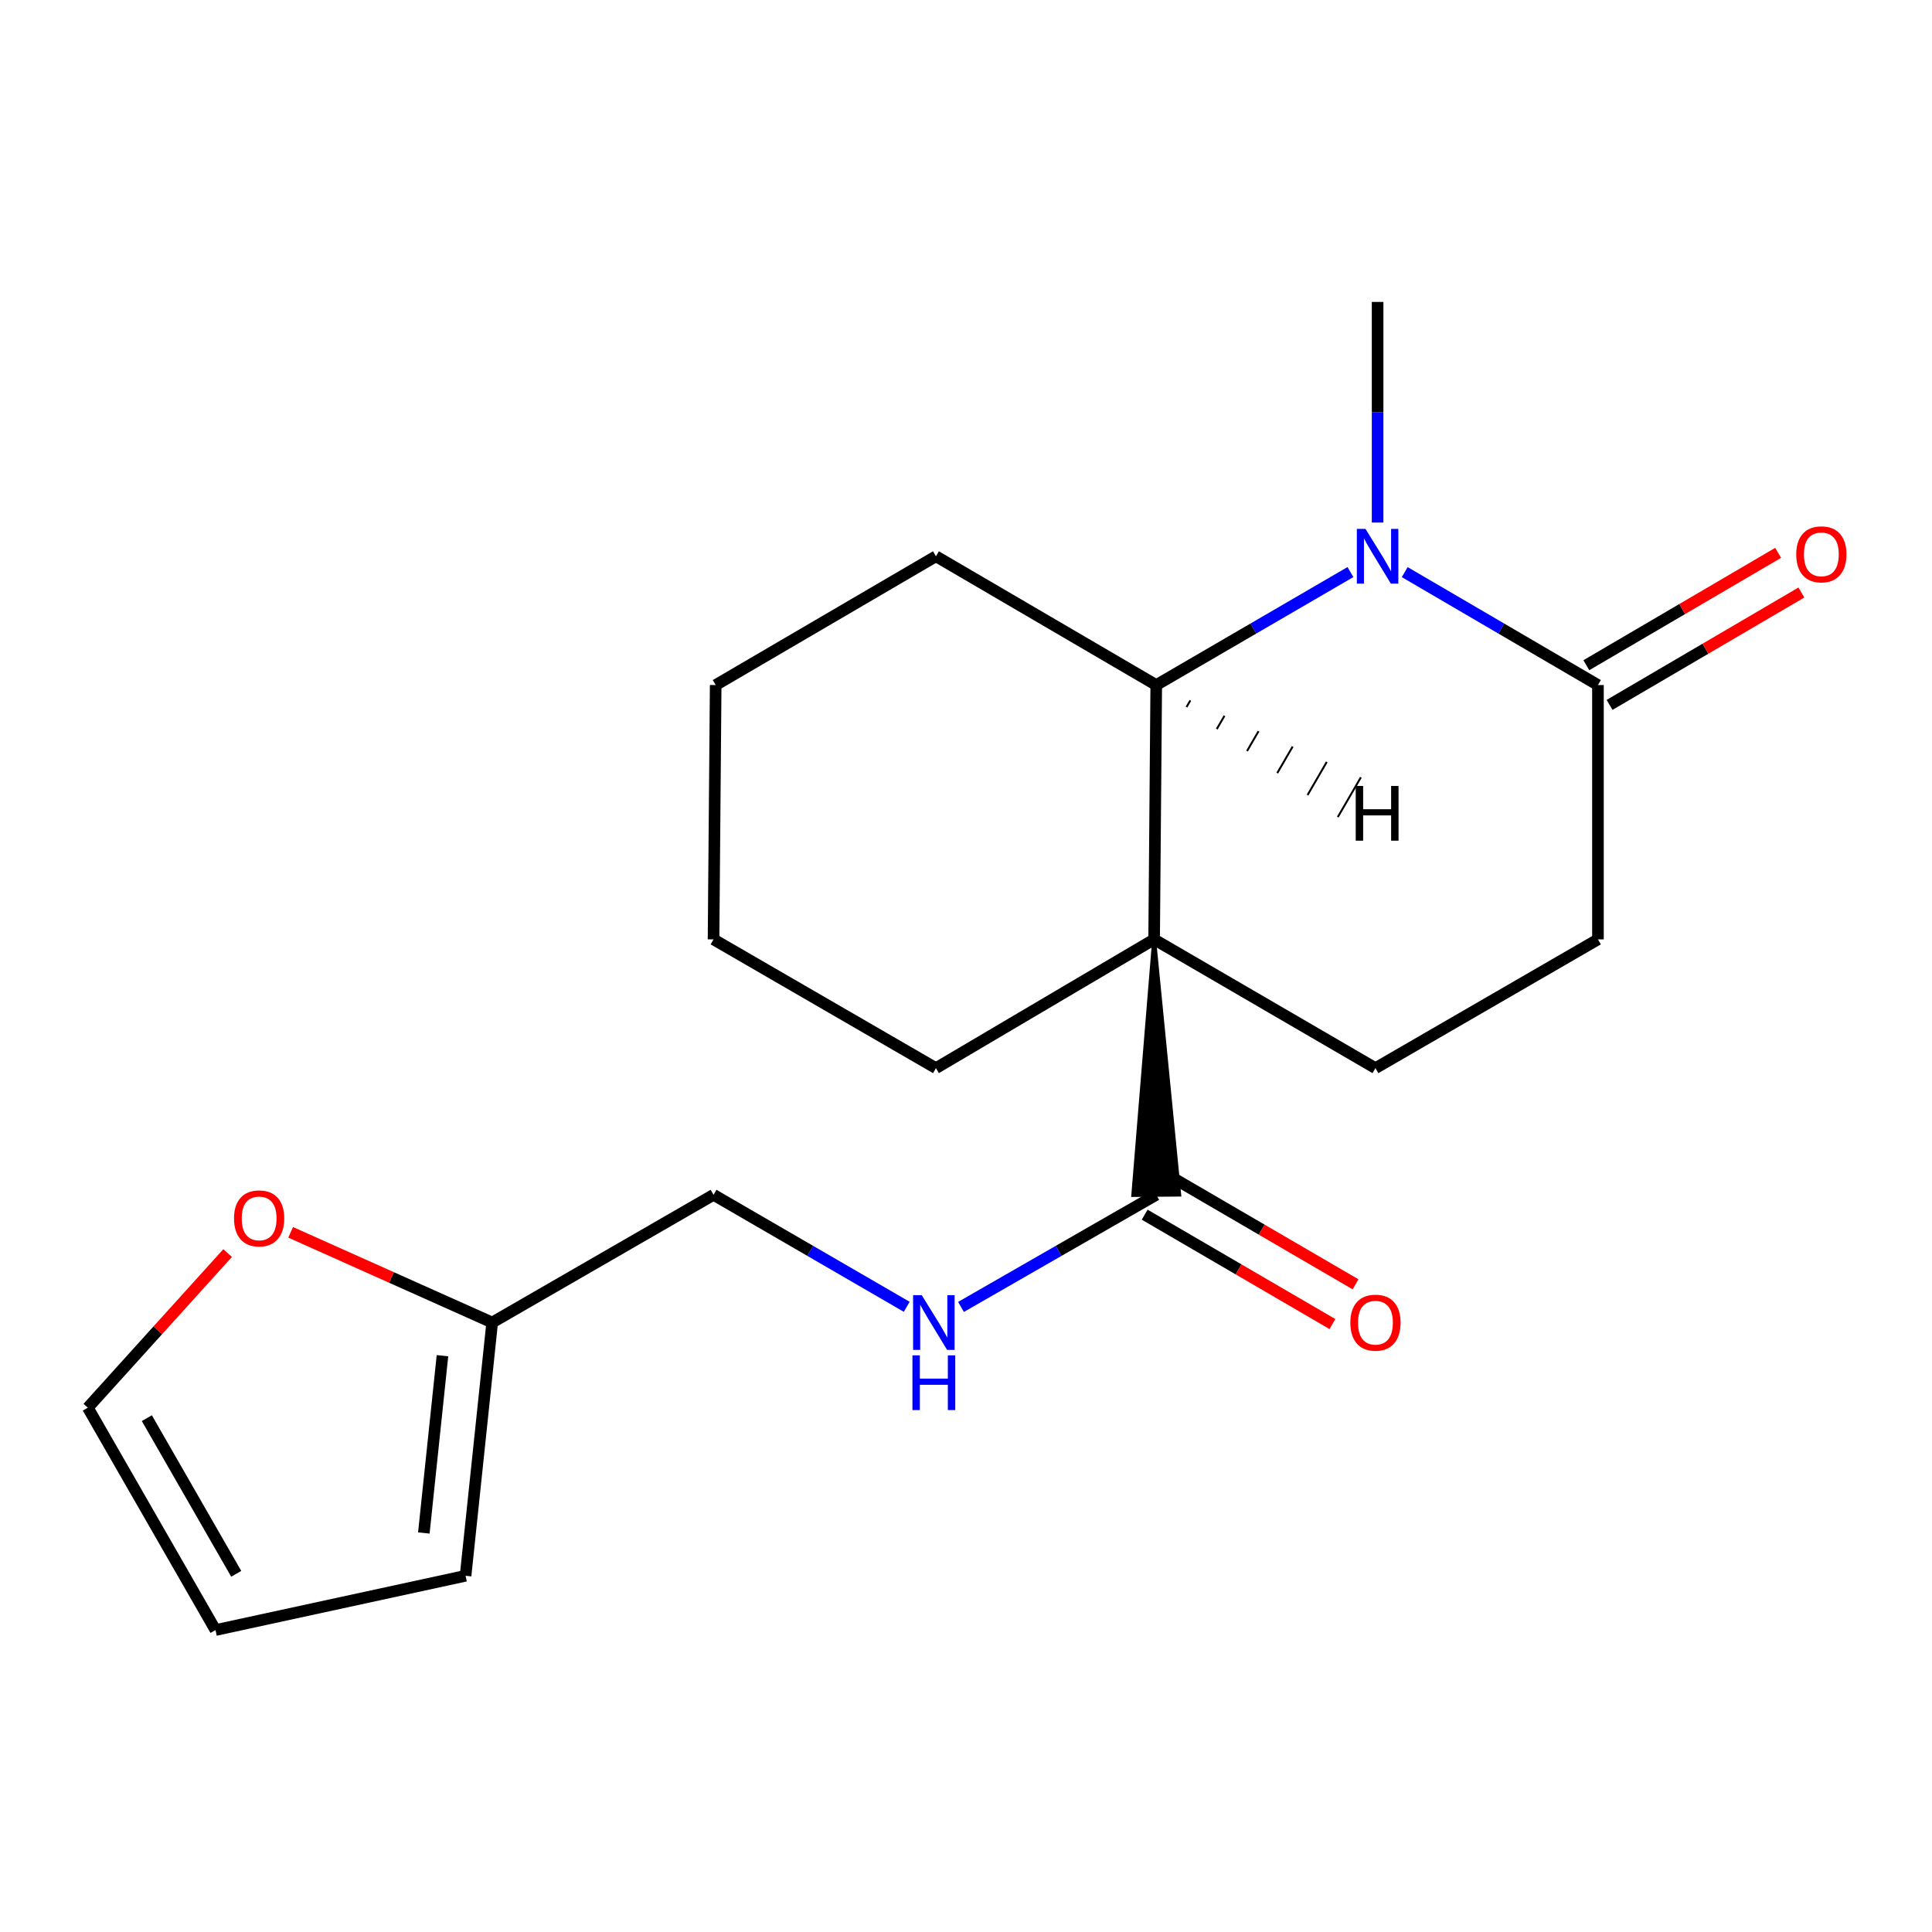 <?xml version='1.0' encoding='iso-8859-1'?>
<svg version='1.1' baseProfile='full'
              xmlns='http://www.w3.org/2000/svg'
                      xmlns:rdkit='http://www.rdkit.org/xml'
                      xmlns:xlink='http://www.w3.org/1999/xlink'
                  xml:space='preserve'
width='1000px' height='1000px' viewBox='0 0 1000 1000'>
<!-- END OF HEADER -->
<rect style='opacity:1.0;fill:#FFFFFF;stroke:none' width='1000' height='1000' x='0' y='0'> </rect>
<path class='bond-1' d='M 597.373,486.224 L 598.471,354.584' style='fill:none;fill-rule:evenodd;stroke:#000000;stroke-width:6px;stroke-linecap:butt;stroke-linejoin:miter;stroke-opacity:1' />
<path class='bond-2' d='M 597.373,486.224 L 586.572,618.531 L 610.369,618.334 Z' style='fill:#000000;fill-rule:evenodd;fill-opacity:1;stroke:#000000;stroke-width:2px;stroke-linecap:butt;stroke-linejoin:miter;stroke-opacity:1;' />
<path class='bond-4' d='M 597.373,486.224 L 711.932,552.87' style='fill:none;fill-rule:evenodd;stroke:#000000;stroke-width:6px;stroke-linecap:butt;stroke-linejoin:miter;stroke-opacity:1' />
<path class='bond-15' d='M 597.373,486.224 L 484.441,552.87' style='fill:none;fill-rule:evenodd;stroke:#000000;stroke-width:6px;stroke-linecap:butt;stroke-linejoin:miter;stroke-opacity:1' />
<path class='bond-0' d='M 698.989,296.101 L 648.73,325.342' style='fill:none;fill-rule:evenodd;stroke:#0000FF;stroke-width:6px;stroke-linecap:butt;stroke-linejoin:miter;stroke-opacity:1' />
<path class='bond-0' d='M 648.73,325.342 L 598.471,354.584' style='fill:none;fill-rule:evenodd;stroke:#000000;stroke-width:6px;stroke-linecap:butt;stroke-linejoin:miter;stroke-opacity:1' />
<path class='bond-16' d='M 713.043,270.473 L 713.043,213.378' style='fill:none;fill-rule:evenodd;stroke:#0000FF;stroke-width:6px;stroke-linecap:butt;stroke-linejoin:miter;stroke-opacity:1' />
<path class='bond-16' d='M 713.043,213.378 L 713.043,156.284' style='fill:none;fill-rule:evenodd;stroke:#000000;stroke-width:6px;stroke-linecap:butt;stroke-linejoin:miter;stroke-opacity:1' />
<path class='bond-20' d='M 727.086,296.131 L 777.093,325.357' style='fill:none;fill-rule:evenodd;stroke:#0000FF;stroke-width:6px;stroke-linecap:butt;stroke-linejoin:miter;stroke-opacity:1' />
<path class='bond-20' d='M 777.093,325.357 L 827.099,354.584' style='fill:none;fill-rule:evenodd;stroke:#000000;stroke-width:6px;stroke-linecap:butt;stroke-linejoin:miter;stroke-opacity:1' />
<path class='bond-17' d='M 598.471,354.584 L 484.441,287.924' style='fill:none;fill-rule:evenodd;stroke:#000000;stroke-width:6px;stroke-linecap:butt;stroke-linejoin:miter;stroke-opacity:1' />
<path class='bond-23' d='M 614.132,365.971 L 616.124,362.541' style='fill:none;fill-rule:evenodd;stroke:#000000;stroke-width:1.0px;stroke-linecap:butt;stroke-linejoin:miter;stroke-opacity:1' />
<path class='bond-23' d='M 629.794,377.359 L 633.778,370.499' style='fill:none;fill-rule:evenodd;stroke:#000000;stroke-width:1.0px;stroke-linecap:butt;stroke-linejoin:miter;stroke-opacity:1' />
<path class='bond-23' d='M 645.456,388.747 L 651.431,378.457' style='fill:none;fill-rule:evenodd;stroke:#000000;stroke-width:1.0px;stroke-linecap:butt;stroke-linejoin:miter;stroke-opacity:1' />
<path class='bond-23' d='M 661.118,400.135 L 669.085,386.415' style='fill:none;fill-rule:evenodd;stroke:#000000;stroke-width:1.0px;stroke-linecap:butt;stroke-linejoin:miter;stroke-opacity:1' />
<path class='bond-23' d='M 676.779,411.522 L 686.738,394.373' style='fill:none;fill-rule:evenodd;stroke:#000000;stroke-width:1.0px;stroke-linecap:butt;stroke-linejoin:miter;stroke-opacity:1' />
<path class='bond-23' d='M 692.441,422.91 L 704.391,402.331' style='fill:none;fill-rule:evenodd;stroke:#000000;stroke-width:1.0px;stroke-linecap:butt;stroke-linejoin:miter;stroke-opacity:1' />
<path class='bond-5' d='M 598.471,618.433 L 547.943,647.448' style='fill:none;fill-rule:evenodd;stroke:#000000;stroke-width:6px;stroke-linecap:butt;stroke-linejoin:miter;stroke-opacity:1' />
<path class='bond-5' d='M 547.943,647.448 L 497.415,676.464' style='fill:none;fill-rule:evenodd;stroke:#0000FF;stroke-width:6px;stroke-linecap:butt;stroke-linejoin:miter;stroke-opacity:1' />
<path class='bond-10' d='M 592.481,628.714 L 641.07,657.023' style='fill:none;fill-rule:evenodd;stroke:#000000;stroke-width:6px;stroke-linecap:butt;stroke-linejoin:miter;stroke-opacity:1' />
<path class='bond-10' d='M 641.07,657.023 L 689.66,685.332' style='fill:none;fill-rule:evenodd;stroke:#FF0000;stroke-width:6px;stroke-linecap:butt;stroke-linejoin:miter;stroke-opacity:1' />
<path class='bond-10' d='M 604.461,608.152 L 653.05,636.46' style='fill:none;fill-rule:evenodd;stroke:#000000;stroke-width:6px;stroke-linecap:butt;stroke-linejoin:miter;stroke-opacity:1' />
<path class='bond-10' d='M 653.05,636.46 L 701.639,664.769' style='fill:none;fill-rule:evenodd;stroke:#FF0000;stroke-width:6px;stroke-linecap:butt;stroke-linejoin:miter;stroke-opacity:1' />
<path class='bond-3' d='M 827.099,354.584 L 827.099,486.224' style='fill:none;fill-rule:evenodd;stroke:#000000;stroke-width:6px;stroke-linecap:butt;stroke-linejoin:miter;stroke-opacity:1' />
<path class='bond-9' d='M 833.114,364.85 L 882.754,335.768' style='fill:none;fill-rule:evenodd;stroke:#000000;stroke-width:6px;stroke-linecap:butt;stroke-linejoin:miter;stroke-opacity:1' />
<path class='bond-9' d='M 882.754,335.768 L 932.394,306.685' style='fill:none;fill-rule:evenodd;stroke:#FF0000;stroke-width:6px;stroke-linecap:butt;stroke-linejoin:miter;stroke-opacity:1' />
<path class='bond-9' d='M 821.085,344.317 L 870.724,315.235' style='fill:none;fill-rule:evenodd;stroke:#000000;stroke-width:6px;stroke-linecap:butt;stroke-linejoin:miter;stroke-opacity:1' />
<path class='bond-9' d='M 870.724,315.235 L 920.364,286.152' style='fill:none;fill-rule:evenodd;stroke:#FF0000;stroke-width:6px;stroke-linecap:butt;stroke-linejoin:miter;stroke-opacity:1' />
<path class='bond-8' d='M 711.932,552.87 L 827.099,486.224' style='fill:none;fill-rule:evenodd;stroke:#000000;stroke-width:6px;stroke-linecap:butt;stroke-linejoin:miter;stroke-opacity:1' />
<path class='bond-14' d='M 469.321,676.401 L 419.324,647.417' style='fill:none;fill-rule:evenodd;stroke:#0000FF;stroke-width:6px;stroke-linecap:butt;stroke-linejoin:miter;stroke-opacity:1' />
<path class='bond-14' d='M 419.324,647.417 L 369.326,618.433' style='fill:none;fill-rule:evenodd;stroke:#000000;stroke-width:6px;stroke-linecap:butt;stroke-linejoin:miter;stroke-opacity:1' />
<path class='bond-6' d='M 254.754,684.537 L 369.326,618.433' style='fill:none;fill-rule:evenodd;stroke:#000000;stroke-width:6px;stroke-linecap:butt;stroke-linejoin:miter;stroke-opacity:1' />
<path class='bond-7' d='M 254.754,684.537 L 202.593,661.195' style='fill:none;fill-rule:evenodd;stroke:#000000;stroke-width:6px;stroke-linecap:butt;stroke-linejoin:miter;stroke-opacity:1' />
<path class='bond-7' d='M 202.593,661.195 L 150.431,637.852' style='fill:none;fill-rule:evenodd;stroke:#FF0000;stroke-width:6px;stroke-linecap:butt;stroke-linejoin:miter;stroke-opacity:1' />
<path class='bond-11' d='M 254.754,684.537 L 240.978,815.622' style='fill:none;fill-rule:evenodd;stroke:#000000;stroke-width:6px;stroke-linecap:butt;stroke-linejoin:miter;stroke-opacity:1' />
<path class='bond-11' d='M 229.021,701.713 L 219.377,793.472' style='fill:none;fill-rule:evenodd;stroke:#000000;stroke-width:6px;stroke-linecap:butt;stroke-linejoin:miter;stroke-opacity:1' />
<path class='bond-12' d='M 117.822,648.587 L 81.638,688.601' style='fill:none;fill-rule:evenodd;stroke:#FF0000;stroke-width:6px;stroke-linecap:butt;stroke-linejoin:miter;stroke-opacity:1' />
<path class='bond-12' d='M 81.638,688.601 L 45.455,728.615' style='fill:none;fill-rule:evenodd;stroke:#000000;stroke-width:6px;stroke-linecap:butt;stroke-linejoin:miter;stroke-opacity:1' />
<path class='bond-13' d='M 240.978,815.622 L 111.546,843.716' style='fill:none;fill-rule:evenodd;stroke:#000000;stroke-width:6px;stroke-linecap:butt;stroke-linejoin:miter;stroke-opacity:1' />
<path class='bond-22' d='M 45.455,728.615 L 111.546,843.716' style='fill:none;fill-rule:evenodd;stroke:#000000;stroke-width:6px;stroke-linecap:butt;stroke-linejoin:miter;stroke-opacity:1' />
<path class='bond-22' d='M 76.006,734.031 L 122.269,814.601' style='fill:none;fill-rule:evenodd;stroke:#000000;stroke-width:6px;stroke-linecap:butt;stroke-linejoin:miter;stroke-opacity:1' />
<path class='bond-18' d='M 484.441,552.87 L 369.326,486.224' style='fill:none;fill-rule:evenodd;stroke:#000000;stroke-width:6px;stroke-linecap:butt;stroke-linejoin:miter;stroke-opacity:1' />
<path class='bond-19' d='M 484.441,287.924 L 370.437,354.584' style='fill:none;fill-rule:evenodd;stroke:#000000;stroke-width:6px;stroke-linecap:butt;stroke-linejoin:miter;stroke-opacity:1' />
<path class='bond-21' d='M 369.326,486.224 L 370.437,354.584' style='fill:none;fill-rule:evenodd;stroke:#000000;stroke-width:6px;stroke-linecap:butt;stroke-linejoin:miter;stroke-opacity:1' />
<path  class='atom-1' d='M 706.783 273.764
L 716.063 288.764
Q 716.983 290.244, 718.463 292.924
Q 719.943 295.604, 720.023 295.764
L 720.023 273.764
L 723.783 273.764
L 723.783 302.084
L 719.903 302.084
L 709.943 285.684
Q 708.783 283.764, 707.543 281.564
Q 706.343 279.364, 705.983 278.684
L 705.983 302.084
L 702.303 302.084
L 702.303 273.764
L 706.783 273.764
' fill='#0000FF'/>
<path  class='atom-6' d='M 477.097 670.377
L 486.377 685.377
Q 487.297 686.857, 488.777 689.537
Q 490.257 692.217, 490.337 692.377
L 490.337 670.377
L 494.097 670.377
L 494.097 698.697
L 490.217 698.697
L 480.257 682.297
Q 479.097 680.377, 477.857 678.177
Q 476.657 675.977, 476.297 675.297
L 476.297 698.697
L 472.617 698.697
L 472.617 670.377
L 477.097 670.377
' fill='#0000FF'/>
<path  class='atom-6' d='M 472.277 701.529
L 476.117 701.529
L 476.117 713.569
L 490.597 713.569
L 490.597 701.529
L 494.437 701.529
L 494.437 729.849
L 490.597 729.849
L 490.597 716.769
L 476.117 716.769
L 476.117 729.849
L 472.277 729.849
L 472.277 701.529
' fill='#0000FF'/>
<path  class='atom-8' d='M 121.127 630.636
Q 121.127 623.836, 124.487 620.036
Q 127.847 616.236, 134.127 616.236
Q 140.407 616.236, 143.767 620.036
Q 147.127 623.836, 147.127 630.636
Q 147.127 637.516, 143.727 641.436
Q 140.327 645.316, 134.127 645.316
Q 127.887 645.316, 124.487 641.436
Q 121.127 637.556, 121.127 630.636
M 134.127 642.116
Q 138.447 642.116, 140.767 639.236
Q 143.127 636.316, 143.127 630.636
Q 143.127 625.076, 140.767 622.276
Q 138.447 619.436, 134.127 619.436
Q 129.807 619.436, 127.447 622.236
Q 125.127 625.036, 125.127 630.636
Q 125.127 636.356, 127.447 639.236
Q 129.807 642.116, 134.127 642.116
' fill='#FF0000'/>
<path  class='atom-10' d='M 929.729 286.92
Q 929.729 280.12, 933.089 276.32
Q 936.449 272.52, 942.729 272.52
Q 949.009 272.52, 952.369 276.32
Q 955.729 280.12, 955.729 286.92
Q 955.729 293.8, 952.329 297.72
Q 948.929 301.6, 942.729 301.6
Q 936.489 301.6, 933.089 297.72
Q 929.729 293.84, 929.729 286.92
M 942.729 298.4
Q 947.049 298.4, 949.369 295.52
Q 951.729 292.6, 951.729 286.92
Q 951.729 281.36, 949.369 278.56
Q 947.049 275.72, 942.729 275.72
Q 938.409 275.72, 936.049 278.52
Q 933.729 281.32, 933.729 286.92
Q 933.729 292.64, 936.049 295.52
Q 938.409 298.4, 942.729 298.4
' fill='#FF0000'/>
<path  class='atom-11' d='M 698.932 684.617
Q 698.932 677.817, 702.292 674.017
Q 705.652 670.217, 711.932 670.217
Q 718.212 670.217, 721.572 674.017
Q 724.932 677.817, 724.932 684.617
Q 724.932 691.497, 721.532 695.417
Q 718.132 699.297, 711.932 699.297
Q 705.692 699.297, 702.292 695.417
Q 698.932 691.537, 698.932 684.617
M 711.932 696.097
Q 716.252 696.097, 718.572 693.217
Q 720.932 690.297, 720.932 684.617
Q 720.932 679.057, 718.572 676.257
Q 716.252 673.417, 711.932 673.417
Q 707.612 673.417, 705.252 676.217
Q 702.932 679.017, 702.932 684.617
Q 702.932 690.337, 705.252 693.217
Q 707.612 696.097, 711.932 696.097
' fill='#FF0000'/>
<path  class='atom-21' d='M 701.721 406.814
L 705.561 406.814
L 705.561 418.854
L 720.041 418.854
L 720.041 406.814
L 723.881 406.814
L 723.881 435.134
L 720.041 435.134
L 720.041 422.054
L 705.561 422.054
L 705.561 435.134
L 701.721 435.134
L 701.721 406.814
' fill='#000000'/>
</svg>
